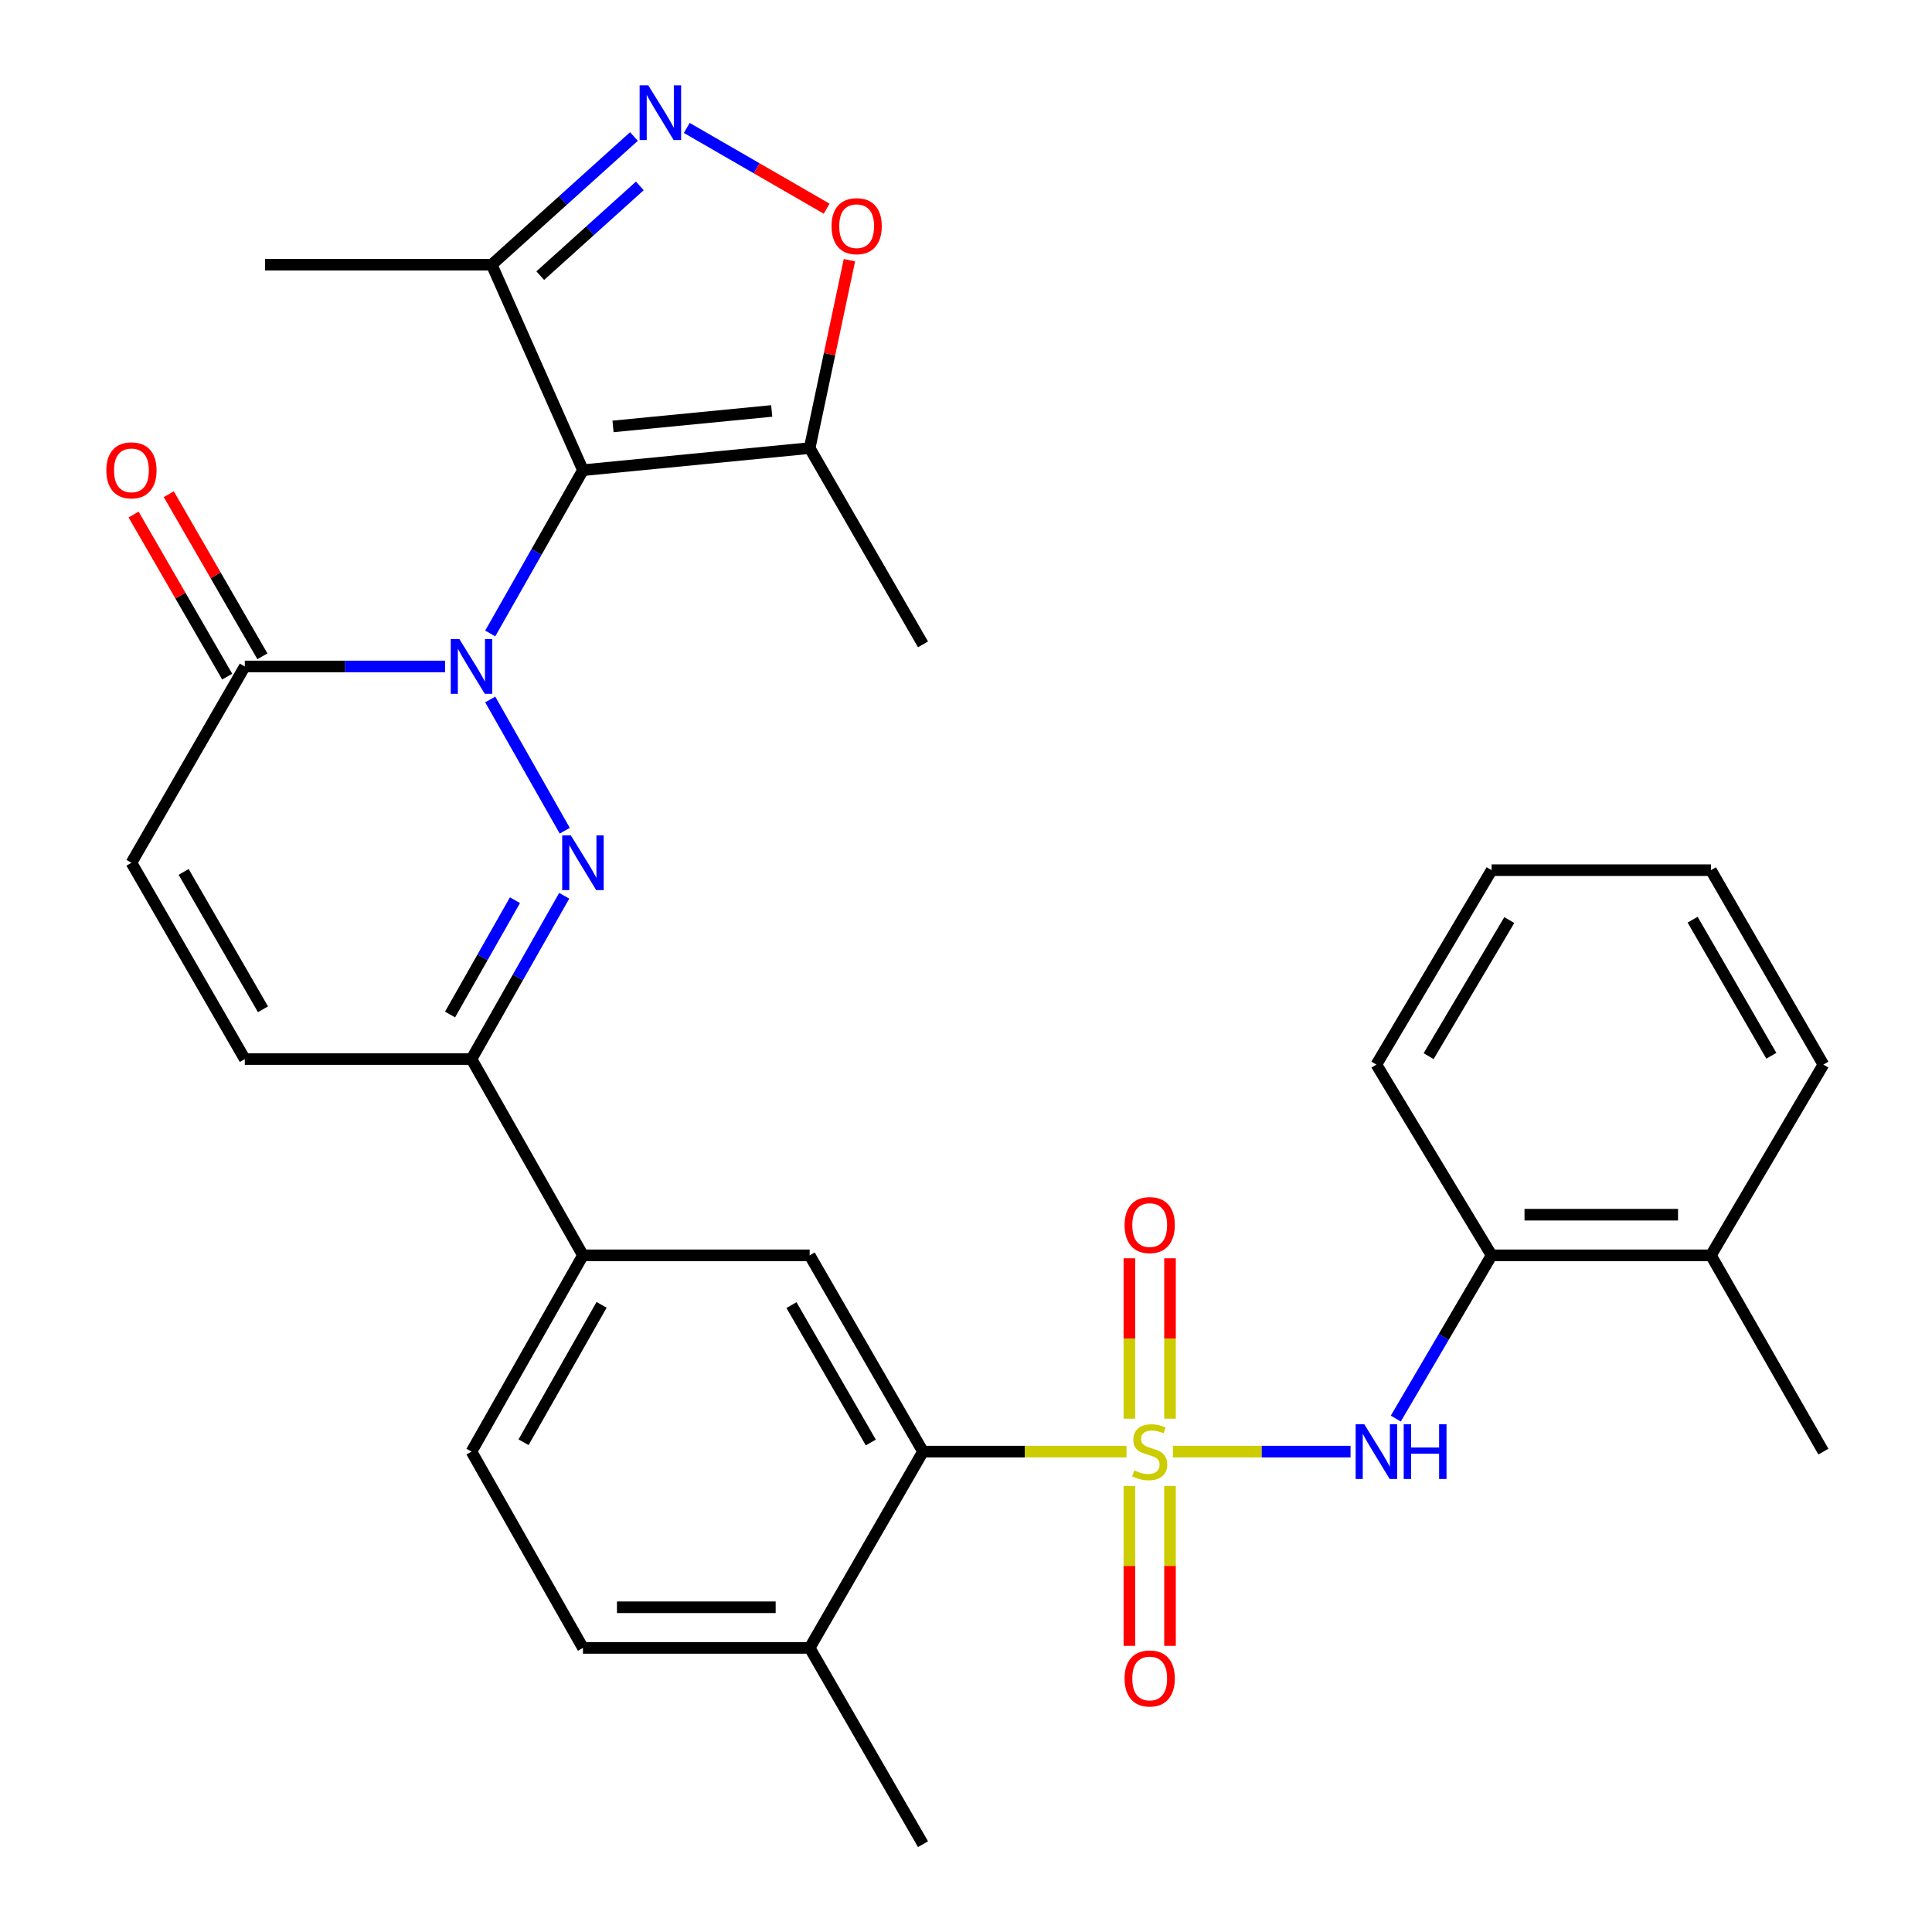 <?xml version='1.0' encoding='iso-8859-1'?>
<svg version='1.1' baseProfile='full'
              xmlns='http://www.w3.org/2000/svg'
                      xmlns:rdkit='http://www.rdkit.org/xml'
                      xmlns:xlink='http://www.w3.org/1999/xlink'
                  xml:space='preserve'
width='1000px' height='1000px' viewBox='0 0 1000 1000'>
<!-- END OF HEADER -->
<rect style='opacity:1.0;fill:#FFFFFF;stroke:none' width='1000' height='1000' x='0' y='0'> </rect>
<path class='bond-1' d='M 253.743,327.882 L 277.74,285.624' style='fill:none;fill-rule:evenodd;stroke:#0000FF;stroke-width:6px;stroke-linecap:butt;stroke-linejoin:miter;stroke-opacity:1' />
<path class='bond-1' d='M 277.74,285.624 L 301.736,243.367' style='fill:none;fill-rule:evenodd;stroke:#000000;stroke-width:6px;stroke-linecap:butt;stroke-linejoin:miter;stroke-opacity:1' />
<path class='bond-2' d='M 253.742,362.044 L 292.316,429.979' style='fill:none;fill-rule:evenodd;stroke:#0000FF;stroke-width:6px;stroke-linecap:butt;stroke-linejoin:miter;stroke-opacity:1' />
<path class='bond-5' d='M 230.37,344.963 L 178.539,344.963' style='fill:none;fill-rule:evenodd;stroke:#0000FF;stroke-width:6px;stroke-linecap:butt;stroke-linejoin:miter;stroke-opacity:1' />
<path class='bond-5' d='M 178.539,344.963 L 126.708,344.963' style='fill:none;fill-rule:evenodd;stroke:#000000;stroke-width:6px;stroke-linecap:butt;stroke-linejoin:miter;stroke-opacity:1' />
<path class='bond-0' d='M 583.068,751.355 L 530.407,751.355' style='fill:none;fill-rule:evenodd;stroke:#CCCC00;stroke-width:6px;stroke-linecap:butt;stroke-linejoin:miter;stroke-opacity:1' />
<path class='bond-0' d='M 530.407,751.355 L 477.745,751.355' style='fill:none;fill-rule:evenodd;stroke:#000000;stroke-width:6px;stroke-linecap:butt;stroke-linejoin:miter;stroke-opacity:1' />
<path class='bond-7' d='M 607.095,751.355 L 653.069,751.355' style='fill:none;fill-rule:evenodd;stroke:#CCCC00;stroke-width:6px;stroke-linecap:butt;stroke-linejoin:miter;stroke-opacity:1' />
<path class='bond-7' d='M 653.069,751.355 L 699.044,751.355' style='fill:none;fill-rule:evenodd;stroke:#0000FF;stroke-width:6px;stroke-linecap:butt;stroke-linejoin:miter;stroke-opacity:1' />
<path class='bond-15' d='M 605.598,734.302 L 605.598,692.794' style='fill:none;fill-rule:evenodd;stroke:#CCCC00;stroke-width:6px;stroke-linecap:butt;stroke-linejoin:miter;stroke-opacity:1' />
<path class='bond-15' d='M 605.598,692.794 L 605.598,651.286' style='fill:none;fill-rule:evenodd;stroke:#FF0000;stroke-width:6px;stroke-linecap:butt;stroke-linejoin:miter;stroke-opacity:1' />
<path class='bond-15' d='M 584.564,734.302 L 584.564,692.794' style='fill:none;fill-rule:evenodd;stroke:#CCCC00;stroke-width:6px;stroke-linecap:butt;stroke-linejoin:miter;stroke-opacity:1' />
<path class='bond-15' d='M 584.564,692.794 L 584.564,651.286' style='fill:none;fill-rule:evenodd;stroke:#FF0000;stroke-width:6px;stroke-linecap:butt;stroke-linejoin:miter;stroke-opacity:1' />
<path class='bond-16' d='M 584.564,769.168 L 584.564,810.526' style='fill:none;fill-rule:evenodd;stroke:#CCCC00;stroke-width:6px;stroke-linecap:butt;stroke-linejoin:miter;stroke-opacity:1' />
<path class='bond-16' d='M 584.564,810.526 L 584.564,851.883' style='fill:none;fill-rule:evenodd;stroke:#FF0000;stroke-width:6px;stroke-linecap:butt;stroke-linejoin:miter;stroke-opacity:1' />
<path class='bond-16' d='M 605.598,769.168 L 605.598,810.526' style='fill:none;fill-rule:evenodd;stroke:#CCCC00;stroke-width:6px;stroke-linecap:butt;stroke-linejoin:miter;stroke-opacity:1' />
<path class='bond-16' d='M 605.598,810.526 L 605.598,851.883' style='fill:none;fill-rule:evenodd;stroke:#FF0000;stroke-width:6px;stroke-linecap:butt;stroke-linejoin:miter;stroke-opacity:1' />
<path class='bond-6' d='M 301.736,243.367 L 419.083,231.927' style='fill:none;fill-rule:evenodd;stroke:#000000;stroke-width:6px;stroke-linecap:butt;stroke-linejoin:miter;stroke-opacity:1' />
<path class='bond-6' d='M 317.297,220.716 L 399.44,212.708' style='fill:none;fill-rule:evenodd;stroke:#000000;stroke-width:6px;stroke-linecap:butt;stroke-linejoin:miter;stroke-opacity:1' />
<path class='bond-9' d='M 301.736,243.367 L 254.514,137.004' style='fill:none;fill-rule:evenodd;stroke:#000000;stroke-width:6px;stroke-linecap:butt;stroke-linejoin:miter;stroke-opacity:1' />
<path class='bond-8' d='M 292.036,463.65 L 268.04,505.907' style='fill:none;fill-rule:evenodd;stroke:#0000FF;stroke-width:6px;stroke-linecap:butt;stroke-linejoin:miter;stroke-opacity:1' />
<path class='bond-8' d='M 268.04,505.907 L 244.044,548.165' style='fill:none;fill-rule:evenodd;stroke:#000000;stroke-width:6px;stroke-linecap:butt;stroke-linejoin:miter;stroke-opacity:1' />
<path class='bond-8' d='M 266.547,465.941 L 249.749,495.521' style='fill:none;fill-rule:evenodd;stroke:#0000FF;stroke-width:6px;stroke-linecap:butt;stroke-linejoin:miter;stroke-opacity:1' />
<path class='bond-8' d='M 249.749,495.521 L 232.952,525.101' style='fill:none;fill-rule:evenodd;stroke:#000000;stroke-width:6px;stroke-linecap:butt;stroke-linejoin:miter;stroke-opacity:1' />
<path class='bond-3' d='M 328.128,70.653 L 291.321,103.829' style='fill:none;fill-rule:evenodd;stroke:#0000FF;stroke-width:6px;stroke-linecap:butt;stroke-linejoin:miter;stroke-opacity:1' />
<path class='bond-3' d='M 291.321,103.829 L 254.514,137.004' style='fill:none;fill-rule:evenodd;stroke:#000000;stroke-width:6px;stroke-linecap:butt;stroke-linejoin:miter;stroke-opacity:1' />
<path class='bond-3' d='M 331.169,96.23 L 305.404,119.453' style='fill:none;fill-rule:evenodd;stroke:#0000FF;stroke-width:6px;stroke-linecap:butt;stroke-linejoin:miter;stroke-opacity:1' />
<path class='bond-3' d='M 305.404,119.453 L 279.639,142.676' style='fill:none;fill-rule:evenodd;stroke:#000000;stroke-width:6px;stroke-linecap:butt;stroke-linejoin:miter;stroke-opacity:1' />
<path class='bond-32' d='M 355.479,66.22 L 391.671,87.117' style='fill:none;fill-rule:evenodd;stroke:#0000FF;stroke-width:6px;stroke-linecap:butt;stroke-linejoin:miter;stroke-opacity:1' />
<path class='bond-32' d='M 391.671,87.117 L 427.863,108.015' style='fill:none;fill-rule:evenodd;stroke:#FF0000;stroke-width:6px;stroke-linecap:butt;stroke-linejoin:miter;stroke-opacity:1' />
<path class='bond-4' d='M 477.745,751.355 L 419.083,649.76' style='fill:none;fill-rule:evenodd;stroke:#000000;stroke-width:6px;stroke-linecap:butt;stroke-linejoin:miter;stroke-opacity:1' />
<path class='bond-4' d='M 450.73,746.634 L 409.667,675.517' style='fill:none;fill-rule:evenodd;stroke:#000000;stroke-width:6px;stroke-linecap:butt;stroke-linejoin:miter;stroke-opacity:1' />
<path class='bond-33' d='M 477.745,751.355 L 419.083,852.95' style='fill:none;fill-rule:evenodd;stroke:#000000;stroke-width:6px;stroke-linecap:butt;stroke-linejoin:miter;stroke-opacity:1' />
<path class='bond-12' d='M 126.708,344.963 L 68.034,446.569' style='fill:none;fill-rule:evenodd;stroke:#000000;stroke-width:6px;stroke-linecap:butt;stroke-linejoin:miter;stroke-opacity:1' />
<path class='bond-19' d='M 135.815,339.703 L 111.588,297.752' style='fill:none;fill-rule:evenodd;stroke:#000000;stroke-width:6px;stroke-linecap:butt;stroke-linejoin:miter;stroke-opacity:1' />
<path class='bond-19' d='M 111.588,297.752 L 87.36,255.801' style='fill:none;fill-rule:evenodd;stroke:#FF0000;stroke-width:6px;stroke-linecap:butt;stroke-linejoin:miter;stroke-opacity:1' />
<path class='bond-19' d='M 117.601,350.222 L 93.373,308.271' style='fill:none;fill-rule:evenodd;stroke:#000000;stroke-width:6px;stroke-linecap:butt;stroke-linejoin:miter;stroke-opacity:1' />
<path class='bond-19' d='M 93.373,308.271 L 69.145,266.32' style='fill:none;fill-rule:evenodd;stroke:#FF0000;stroke-width:6px;stroke-linecap:butt;stroke-linejoin:miter;stroke-opacity:1' />
<path class='bond-10' d='M 419.083,231.927 L 429.37,183.305' style='fill:none;fill-rule:evenodd;stroke:#000000;stroke-width:6px;stroke-linecap:butt;stroke-linejoin:miter;stroke-opacity:1' />
<path class='bond-10' d='M 429.37,183.305 L 439.657,134.684' style='fill:none;fill-rule:evenodd;stroke:#FF0000;stroke-width:6px;stroke-linecap:butt;stroke-linejoin:miter;stroke-opacity:1' />
<path class='bond-23' d='M 419.083,231.927 L 477.745,333.522' style='fill:none;fill-rule:evenodd;stroke:#000000;stroke-width:6px;stroke-linecap:butt;stroke-linejoin:miter;stroke-opacity:1' />
<path class='bond-17' d='M 722.459,734.25 L 747.26,692.005' style='fill:none;fill-rule:evenodd;stroke:#0000FF;stroke-width:6px;stroke-linecap:butt;stroke-linejoin:miter;stroke-opacity:1' />
<path class='bond-17' d='M 747.26,692.005 L 772.061,649.76' style='fill:none;fill-rule:evenodd;stroke:#000000;stroke-width:6px;stroke-linecap:butt;stroke-linejoin:miter;stroke-opacity:1' />
<path class='bond-14' d='M 244.044,548.165 L 301.736,649.76' style='fill:none;fill-rule:evenodd;stroke:#000000;stroke-width:6px;stroke-linecap:butt;stroke-linejoin:miter;stroke-opacity:1' />
<path class='bond-31' d='M 244.044,548.165 L 126.708,548.165' style='fill:none;fill-rule:evenodd;stroke:#000000;stroke-width:6px;stroke-linecap:butt;stroke-linejoin:miter;stroke-opacity:1' />
<path class='bond-24' d='M 254.514,137.004 L 137.178,137.004' style='fill:none;fill-rule:evenodd;stroke:#000000;stroke-width:6px;stroke-linecap:butt;stroke-linejoin:miter;stroke-opacity:1' />
<path class='bond-11' d='M 419.083,649.76 L 301.736,649.76' style='fill:none;fill-rule:evenodd;stroke:#000000;stroke-width:6px;stroke-linecap:butt;stroke-linejoin:miter;stroke-opacity:1' />
<path class='bond-13' d='M 68.034,446.569 L 126.708,548.165' style='fill:none;fill-rule:evenodd;stroke:#000000;stroke-width:6px;stroke-linecap:butt;stroke-linejoin:miter;stroke-opacity:1' />
<path class='bond-13' d='M 95.05,451.289 L 136.122,522.406' style='fill:none;fill-rule:evenodd;stroke:#000000;stroke-width:6px;stroke-linecap:butt;stroke-linejoin:miter;stroke-opacity:1' />
<path class='bond-20' d='M 301.736,649.76 L 244.044,751.355' style='fill:none;fill-rule:evenodd;stroke:#000000;stroke-width:6px;stroke-linecap:butt;stroke-linejoin:miter;stroke-opacity:1' />
<path class='bond-20' d='M 311.373,675.386 L 270.988,746.502' style='fill:none;fill-rule:evenodd;stroke:#000000;stroke-width:6px;stroke-linecap:butt;stroke-linejoin:miter;stroke-opacity:1' />
<path class='bond-21' d='M 772.061,649.76 L 885.575,649.76' style='fill:none;fill-rule:evenodd;stroke:#000000;stroke-width:6px;stroke-linecap:butt;stroke-linejoin:miter;stroke-opacity:1' />
<path class='bond-21' d='M 789.088,628.726 L 868.548,628.726' style='fill:none;fill-rule:evenodd;stroke:#000000;stroke-width:6px;stroke-linecap:butt;stroke-linejoin:miter;stroke-opacity:1' />
<path class='bond-25' d='M 772.061,649.76 L 712.417,551.028' style='fill:none;fill-rule:evenodd;stroke:#000000;stroke-width:6px;stroke-linecap:butt;stroke-linejoin:miter;stroke-opacity:1' />
<path class='bond-18' d='M 419.083,852.95 L 301.736,852.95' style='fill:none;fill-rule:evenodd;stroke:#000000;stroke-width:6px;stroke-linecap:butt;stroke-linejoin:miter;stroke-opacity:1' />
<path class='bond-18' d='M 401.481,831.916 L 319.338,831.916' style='fill:none;fill-rule:evenodd;stroke:#000000;stroke-width:6px;stroke-linecap:butt;stroke-linejoin:miter;stroke-opacity:1' />
<path class='bond-26' d='M 419.083,852.95 L 477.745,954.545' style='fill:none;fill-rule:evenodd;stroke:#000000;stroke-width:6px;stroke-linecap:butt;stroke-linejoin:miter;stroke-opacity:1' />
<path class='bond-22' d='M 244.044,751.355 L 301.736,852.95' style='fill:none;fill-rule:evenodd;stroke:#000000;stroke-width:6px;stroke-linecap:butt;stroke-linejoin:miter;stroke-opacity:1' />
<path class='bond-27' d='M 885.575,649.76 L 943.782,751.355' style='fill:none;fill-rule:evenodd;stroke:#000000;stroke-width:6px;stroke-linecap:butt;stroke-linejoin:miter;stroke-opacity:1' />
<path class='bond-28' d='M 885.575,649.76 L 943.782,551.028' style='fill:none;fill-rule:evenodd;stroke:#000000;stroke-width:6px;stroke-linecap:butt;stroke-linejoin:miter;stroke-opacity:1' />
<path class='bond-29' d='M 712.417,551.028 L 772.061,450.402' style='fill:none;fill-rule:evenodd;stroke:#000000;stroke-width:6px;stroke-linecap:butt;stroke-linejoin:miter;stroke-opacity:1' />
<path class='bond-29' d='M 739.458,546.659 L 781.209,476.221' style='fill:none;fill-rule:evenodd;stroke:#000000;stroke-width:6px;stroke-linecap:butt;stroke-linejoin:miter;stroke-opacity:1' />
<path class='bond-34' d='M 943.782,551.028 L 885.575,450.402' style='fill:none;fill-rule:evenodd;stroke:#000000;stroke-width:6px;stroke-linecap:butt;stroke-linejoin:miter;stroke-opacity:1' />
<path class='bond-34' d='M 916.843,546.466 L 876.099,476.028' style='fill:none;fill-rule:evenodd;stroke:#000000;stroke-width:6px;stroke-linecap:butt;stroke-linejoin:miter;stroke-opacity:1' />
<path class='bond-30' d='M 772.061,450.402 L 885.575,450.402' style='fill:none;fill-rule:evenodd;stroke:#000000;stroke-width:6px;stroke-linecap:butt;stroke-linejoin:miter;stroke-opacity:1' />
<path  class='atom-0' d='M 237.784 330.803
L 247.064 345.803
Q 247.984 347.283, 249.464 349.963
Q 250.944 352.643, 251.024 352.803
L 251.024 330.803
L 254.784 330.803
L 254.784 359.123
L 250.904 359.123
L 240.944 342.723
Q 239.784 340.803, 238.544 338.603
Q 237.344 336.403, 236.984 335.723
L 236.984 359.123
L 233.304 359.123
L 233.304 330.803
L 237.784 330.803
' fill='#0000FF'/>
<path  class='atom-1' d='M 587.081 761.075
Q 587.401 761.195, 588.721 761.755
Q 590.041 762.315, 591.481 762.675
Q 592.961 762.995, 594.401 762.995
Q 597.081 762.995, 598.641 761.715
Q 600.201 760.395, 600.201 758.115
Q 600.201 756.555, 599.401 755.595
Q 598.641 754.635, 597.441 754.115
Q 596.241 753.595, 594.241 752.995
Q 591.721 752.235, 590.201 751.515
Q 588.721 750.795, 587.641 749.275
Q 586.601 747.755, 586.601 745.195
Q 586.601 741.635, 589.001 739.435
Q 591.441 737.235, 596.241 737.235
Q 599.521 737.235, 603.241 738.795
L 602.321 741.875
Q 598.921 740.475, 596.361 740.475
Q 593.601 740.475, 592.081 741.635
Q 590.561 742.755, 590.601 744.715
Q 590.601 746.235, 591.361 747.155
Q 592.161 748.075, 593.281 748.595
Q 594.441 749.115, 596.361 749.715
Q 598.921 750.515, 600.441 751.315
Q 601.961 752.115, 603.041 753.755
Q 604.161 755.355, 604.161 758.115
Q 604.161 762.035, 601.521 764.155
Q 598.921 766.235, 594.561 766.235
Q 592.041 766.235, 590.121 765.675
Q 588.241 765.155, 586.001 764.235
L 587.081 761.075
' fill='#CCCC00'/>
<path  class='atom-3' d='M 295.476 432.409
L 304.756 447.409
Q 305.676 448.889, 307.156 451.569
Q 308.636 454.249, 308.716 454.409
L 308.716 432.409
L 312.476 432.409
L 312.476 460.729
L 308.596 460.729
L 298.636 444.329
Q 297.476 442.409, 296.236 440.209
Q 295.036 438.009, 294.676 437.329
L 294.676 460.729
L 290.996 460.729
L 290.996 432.409
L 295.476 432.409
' fill='#0000FF'/>
<path  class='atom-4' d='M 335.546 44.165
L 344.826 59.165
Q 345.746 60.645, 347.226 63.325
Q 348.706 66.005, 348.786 66.165
L 348.786 44.165
L 352.546 44.165
L 352.546 72.485
L 348.666 72.485
L 338.706 56.085
Q 337.546 54.165, 336.306 51.965
Q 335.106 49.765, 334.746 49.085
L 334.746 72.485
L 331.066 72.485
L 331.066 44.165
L 335.546 44.165
' fill='#0000FF'/>
<path  class='atom-8' d='M 706.157 737.195
L 715.437 752.195
Q 716.357 753.675, 717.837 756.355
Q 719.317 759.035, 719.397 759.195
L 719.397 737.195
L 723.157 737.195
L 723.157 765.515
L 719.277 765.515
L 709.317 749.115
Q 708.157 747.195, 706.917 744.995
Q 705.717 742.795, 705.357 742.115
L 705.357 765.515
L 701.677 765.515
L 701.677 737.195
L 706.157 737.195
' fill='#0000FF'/>
<path  class='atom-8' d='M 726.557 737.195
L 730.397 737.195
L 730.397 749.235
L 744.877 749.235
L 744.877 737.195
L 748.717 737.195
L 748.717 765.515
L 744.877 765.515
L 744.877 752.435
L 730.397 752.435
L 730.397 765.515
L 726.557 765.515
L 726.557 737.195
' fill='#0000FF'/>
<path  class='atom-11' d='M 430.401 117.067
Q 430.401 110.267, 433.761 106.467
Q 437.121 102.667, 443.401 102.667
Q 449.681 102.667, 453.041 106.467
Q 456.401 110.267, 456.401 117.067
Q 456.401 123.947, 453.001 127.867
Q 449.601 131.747, 443.401 131.747
Q 437.161 131.747, 433.761 127.867
Q 430.401 123.987, 430.401 117.067
M 443.401 128.547
Q 447.721 128.547, 450.041 125.667
Q 452.401 122.747, 452.401 117.067
Q 452.401 111.507, 450.041 108.707
Q 447.721 105.867, 443.401 105.867
Q 439.081 105.867, 436.721 108.667
Q 434.401 111.467, 434.401 117.067
Q 434.401 122.787, 436.721 125.667
Q 439.081 128.547, 443.401 128.547
' fill='#FF0000'/>
<path  class='atom-16' d='M 582.081 634.099
Q 582.081 627.299, 585.441 623.499
Q 588.801 619.699, 595.081 619.699
Q 601.361 619.699, 604.721 623.499
Q 608.081 627.299, 608.081 634.099
Q 608.081 640.979, 604.681 644.899
Q 601.281 648.779, 595.081 648.779
Q 588.841 648.779, 585.441 644.899
Q 582.081 641.019, 582.081 634.099
M 595.081 645.579
Q 599.401 645.579, 601.721 642.699
Q 604.081 639.779, 604.081 634.099
Q 604.081 628.539, 601.721 625.739
Q 599.401 622.899, 595.081 622.899
Q 590.761 622.899, 588.401 625.699
Q 586.081 628.499, 586.081 634.099
Q 586.081 639.819, 588.401 642.699
Q 590.761 645.579, 595.081 645.579
' fill='#FF0000'/>
<path  class='atom-17' d='M 582.081 868.771
Q 582.081 861.971, 585.441 858.171
Q 588.801 854.371, 595.081 854.371
Q 601.361 854.371, 604.721 858.171
Q 608.081 861.971, 608.081 868.771
Q 608.081 875.651, 604.681 879.571
Q 601.281 883.451, 595.081 883.451
Q 588.841 883.451, 585.441 879.571
Q 582.081 875.691, 582.081 868.771
M 595.081 880.251
Q 599.401 880.251, 601.721 877.371
Q 604.081 874.451, 604.081 868.771
Q 604.081 863.211, 601.721 860.411
Q 599.401 857.571, 595.081 857.571
Q 590.761 857.571, 588.401 860.371
Q 586.081 863.171, 586.081 868.771
Q 586.081 874.491, 588.401 877.371
Q 590.761 880.251, 595.081 880.251
' fill='#FF0000'/>
<path  class='atom-20' d='M 55.034 243.447
Q 55.034 236.647, 58.394 232.847
Q 61.754 229.047, 68.034 229.047
Q 74.314 229.047, 77.674 232.847
Q 81.034 236.647, 81.034 243.447
Q 81.034 250.327, 77.634 254.247
Q 74.234 258.127, 68.034 258.127
Q 61.794 258.127, 58.394 254.247
Q 55.034 250.367, 55.034 243.447
M 68.034 254.927
Q 72.354 254.927, 74.674 252.047
Q 77.034 249.127, 77.034 243.447
Q 77.034 237.887, 74.674 235.087
Q 72.354 232.247, 68.034 232.247
Q 63.714 232.247, 61.354 235.047
Q 59.034 237.847, 59.034 243.447
Q 59.034 249.167, 61.354 252.047
Q 63.714 254.927, 68.034 254.927
' fill='#FF0000'/>
</svg>
